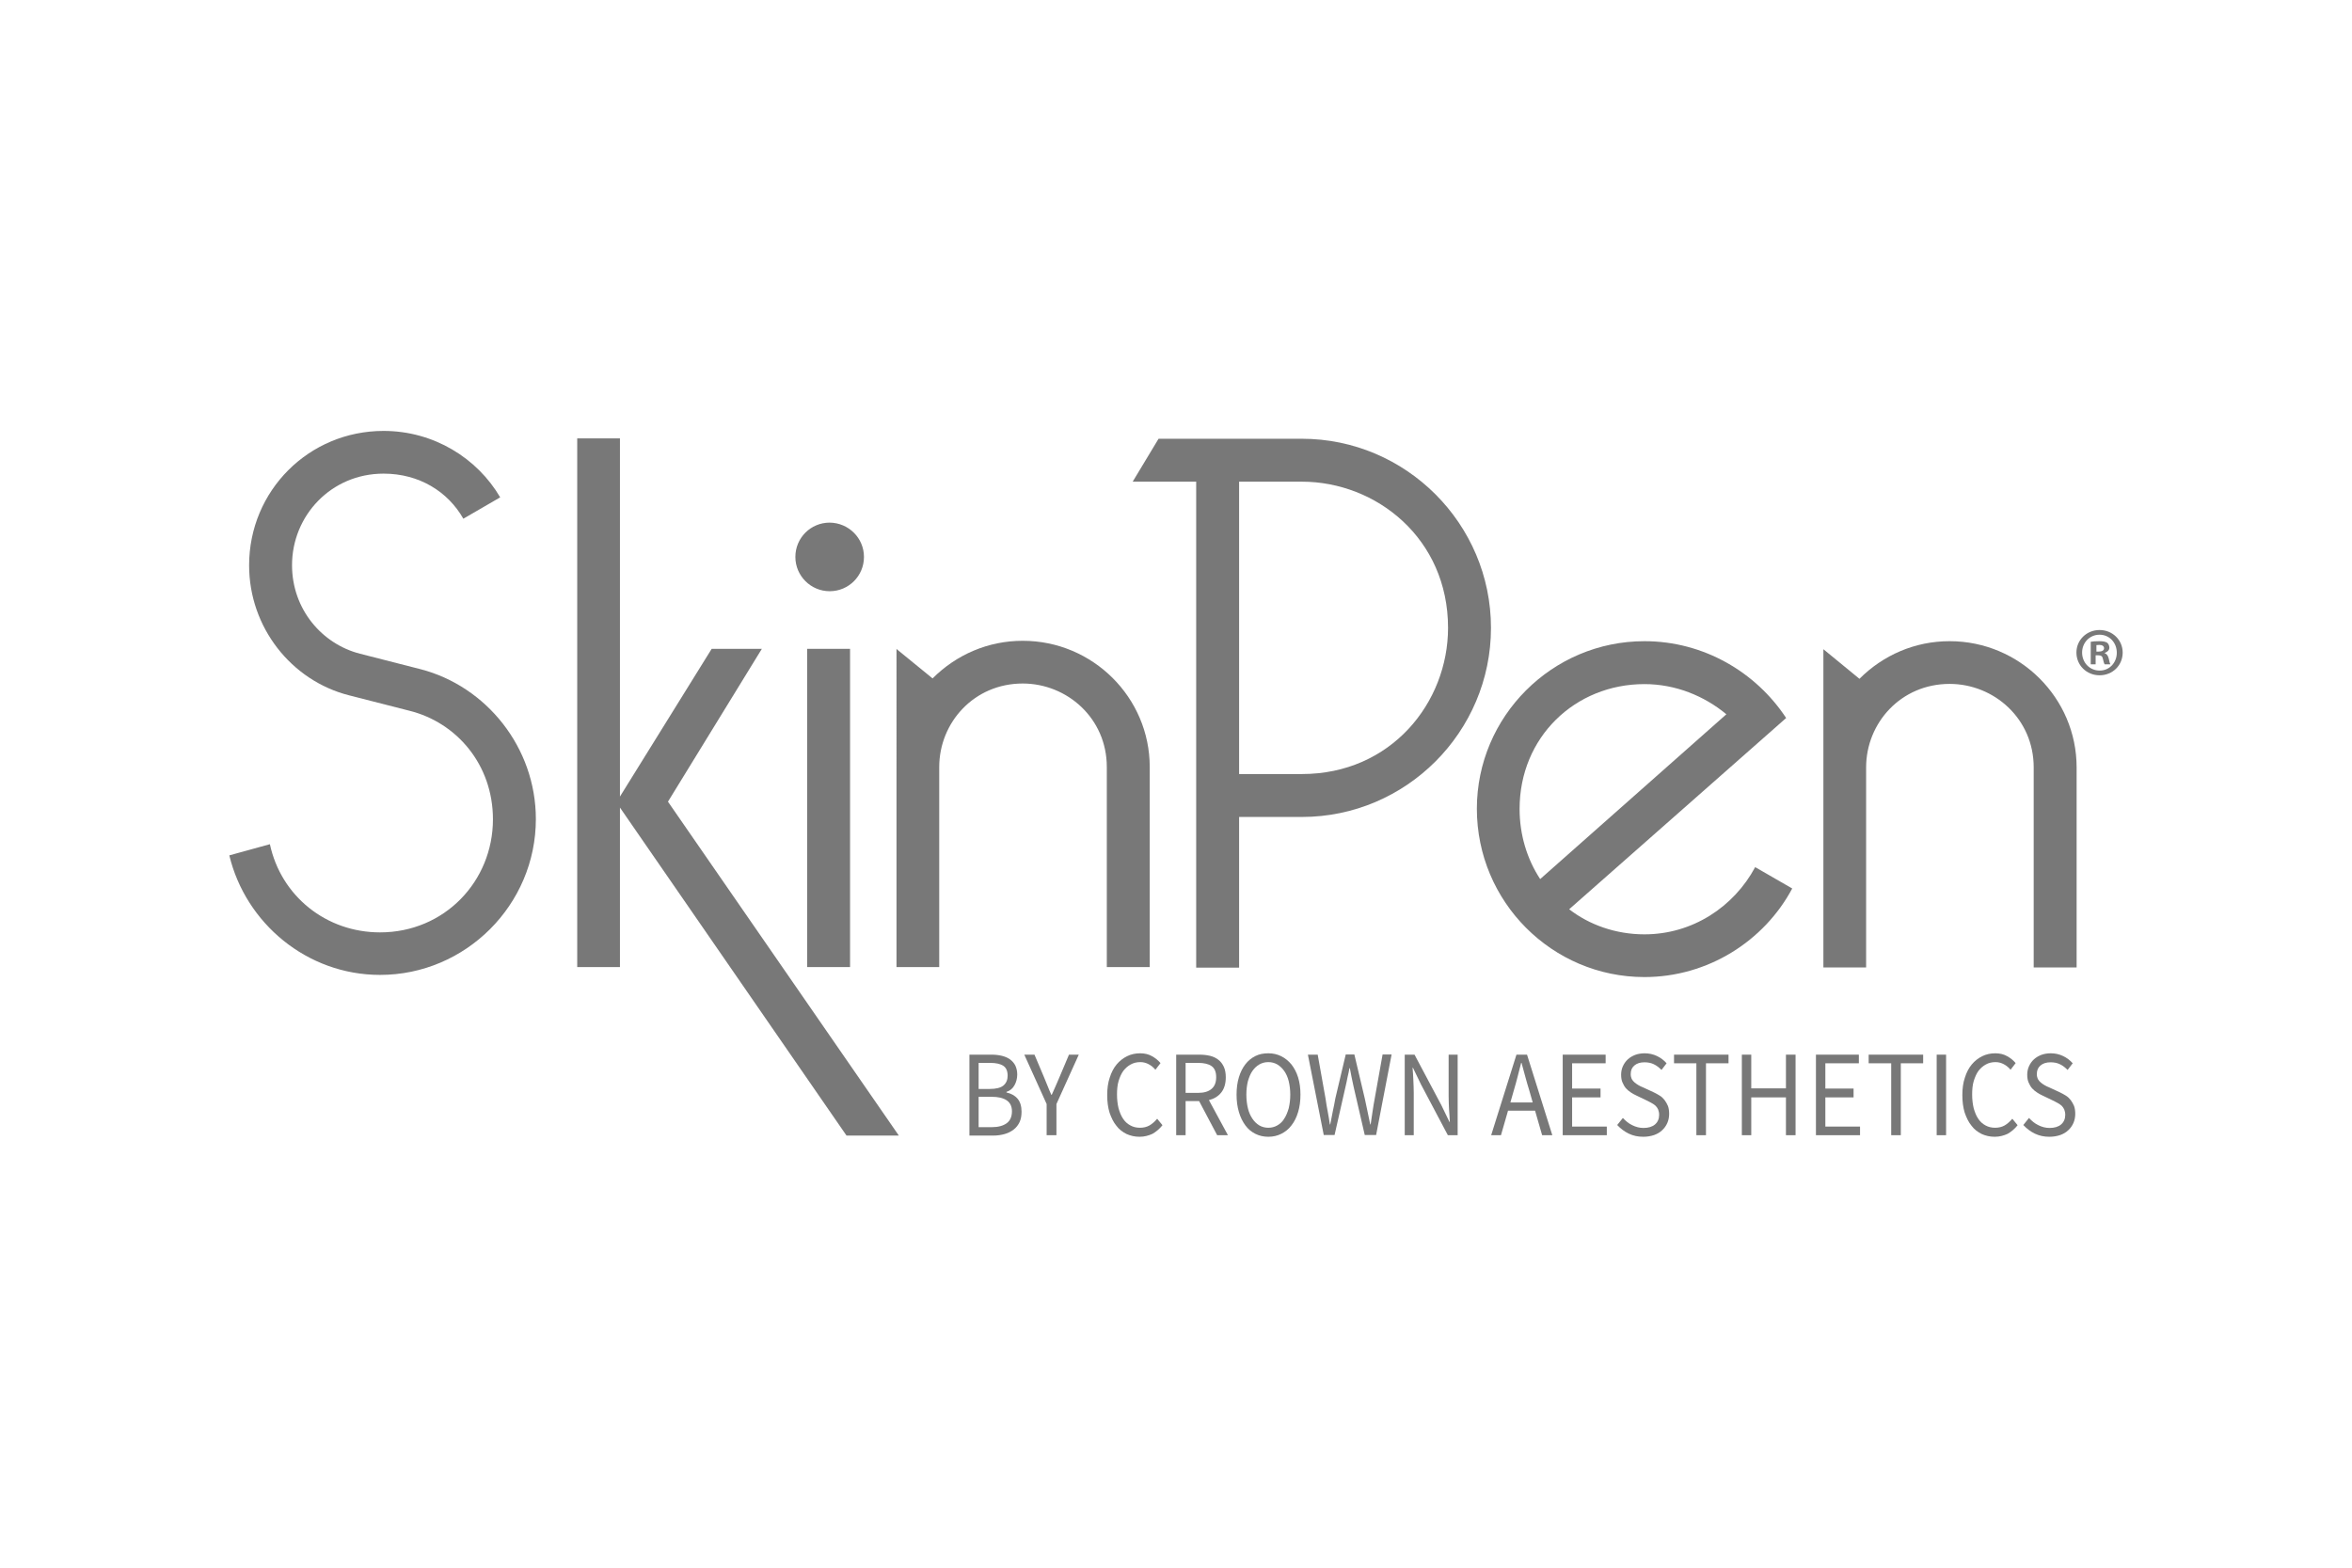 <?xml version="1.0" encoding="utf-8"?>
<!-- Generator: Adobe Illustrator 25.2.1, SVG Export Plug-In . SVG Version: 6.00 Build 0)  -->
<svg version="1.1" id="Layer_1" xmlns="http://www.w3.org/2000/svg" xmlns:xlink="http://www.w3.org/1999/xlink" x="0px" y="0px"
	 viewBox="0 0 1200 800" style="enable-background:new 0 0 1200 800;" xml:space="preserve">
<style type="text/css">
	.st0{fill:#787878;}
</style>
<g>
	<path class="st0" d="M664.2,395c45.6,0,74.6-36.5,74.6-74.6c0-45.6-36.6-74.6-74.6-74.6h-32V395H664.2z M760.7,320.4
		c0,53.1-43.3,96.5-96.5,96.5h-32v76.9h-21.9v-248h-32.4l13.2-21.9h73.1C717.3,223.9,760.7,267.3,760.7,320.4"/>
	<path class="st0" d="M880.8,364.5c-11.3-9.4-26-15.4-41.8-15.4c-35.4,0-63.7,27.1-63.7,63.7c0,13.2,3.8,25.6,10.5,35.8L880.8,364.5
		z M914.4,453.4c-14.3,26.8-43,45.2-75.4,45.2c-47.1,0-85.5-38.4-85.5-85.9c0-47.1,38.4-85.5,85.5-85.5c30.2,0,56.9,15.8,72.3,39.2
		L800.6,464c10.2,7.9,23.7,12.8,38.4,12.8c24.5,0,45.6-14,56.5-34.3L914.4,453.4z"/>
	<path class="st0" d="M930.3,331.3l18.4,15.1c12.1-12.1,28.3-19.2,46-19.2c35.8,0,64.8,29,64.8,64.4v102.1h-21.9V391.6
		c0-24.9-20.3-42.6-42.9-42.6c-24.9,0-42.6,20-42.6,42.6v102.1h-21.8V331.3z"/>
	<path class="st0" d="M193.9,475.8c32.8,0,57.6-26,57.6-57.7c0-27.9-18.5-49.4-42.6-55.4l-30.9-7.9c-29.4-7.5-50.9-34.7-50.9-66.3
		c0-38.1,30.5-68.6,68.6-68.6c25.6,0,47.8,13.9,59.5,33.9l-18.8,10.9c-7.9-13.9-22.6-23-40.7-23c-26.8,0-46.7,21.5-46.7,46.7
		c0,22.6,15.4,40.3,34.7,45.2l30.9,7.9c33.5,8.7,58.8,39.9,58.8,76.5c0,43.7-35.8,79.5-79.5,79.5c-37.3,0-68.6-26.4-76.9-61
		l20.7-5.7C143.4,457.3,166.4,475.8,193.9,475.8"/>
	<polygon class="st0" points="431.9,579.5 316.3,412.1 316.3,493.5 294.5,493.5 294.5,223.7 316.3,223.7 316.3,406.5 363.1,331.1 
		388.7,331.1 340.8,409.1 458.6,579.5 	"/>
	<rect x="411.8" y="331.1" class="st0" width="21.9" height="162.4"/>
	<path class="st0" d="M457.3,331.1l18.5,15.1c12.1-12.1,28.3-19.2,46-19.2c35.8,0,64.8,29,64.8,64.4v102.1h-21.9V391.4
		c0-24.9-20.3-42.6-42.9-42.6c-24.9,0-42.6,20-42.6,42.6v102.1h-21.8V331.1z"/>
	<path class="st0" d="M440.8,284.2c0,9.7-7.8,17.5-17.5,17.5c-9.6,0-17.5-7.8-17.5-17.5c0-9.7,7.8-17.5,17.5-17.5
		C433,266.8,440.8,274.6,440.8,284.2"/>
	<path class="st0" d="M1083,333c0,6.5-5.1,11.6-11.8,11.6c-6.6,0-11.8-5.1-11.8-11.6c0-6.4,5.2-11.5,11.8-11.5
		C1077.9,321.5,1083,326.7,1083,333 M1062.3,333c0,5.1,3.8,9.2,9,9.2c5,0,8.7-4.1,8.7-9.1c0-5.1-3.7-9.2-8.8-9.2
		C1066.1,323.9,1062.3,328,1062.3,333 M1069.4,339h-2.7v-11.5c1-0.2,2.5-0.3,4.4-0.3c2.2,0,3.1,0.3,4,0.8c0.6,0.5,1.1,1.4,1.1,2.5
		c0,1.3-1,2.2-2.4,2.7v0.1c1.1,0.4,1.7,1.3,2.1,2.8c0.3,1.7,0.6,2.5,0.8,2.9h-2.9c-0.3-0.4-0.6-1.5-0.9-2.8
		c-0.2-1.3-0.9-1.8-2.4-1.8h-1.3V339z M1069.5,332.5h1.3c1.5,0,2.7-0.5,2.7-1.7c0-1-0.8-1.7-2.4-1.7c-0.7,0-1.2,0.1-1.5,0.1V332.5z"
		/>
	<path class="st0" d="M494.6,579.3v-41.1h11.3c1.9,0,3.7,0.2,5.3,0.6c1.6,0.4,3,1,4.1,1.8c1.1,0.8,2,1.8,2.7,3.1
		c0.6,1.3,1,2.8,1,4.6c0,2-0.5,3.9-1.4,5.5c-0.9,1.7-2.3,2.8-4.1,3.4v0.3c2.3,0.5,4.2,1.5,5.6,3.1c1.4,1.6,2.1,3.9,2.1,6.7
		c0,2-0.3,3.8-1,5.3c-0.7,1.5-1.7,2.8-3,3.8c-1.3,1-2.8,1.8-4.6,2.3c-1.8,0.5-3.7,0.8-5.9,0.8H494.6z M499.4,555.7h5.6
		c3.2,0,5.6-0.6,7-1.8c1.4-1.2,2.1-2.9,2.1-4.9c0-2.4-0.7-4.1-2.2-5.1c-1.5-1-3.7-1.5-6.7-1.5h-5.9V555.7z M499.4,575.2h6.6
		c3.3,0,5.8-0.7,7.6-2c1.8-1.3,2.7-3.4,2.7-6.1c0-2.5-0.9-4.4-2.7-5.6c-1.8-1.2-4.3-1.8-7.7-1.8h-6.6V575.2z"/>
	<path class="st0" d="M534,579.3v-15.9l-11.4-25.2h5.2l4.9,11.6c0.6,1.5,1.2,3,1.8,4.4c0.6,1.5,1.2,3,1.9,4.5h0.2
		c0.7-1.5,1.3-3,2-4.5c0.7-1.5,1.3-2.9,1.9-4.4l4.9-11.6h5l-11.4,25.2v15.9H534z"/>
	<path class="st0" d="M581.4,580.1c-2.4,0-4.6-0.5-6.6-1.4c-2-1-3.8-2.3-5.2-4.2c-1.5-1.8-2.6-4.1-3.5-6.7c-0.8-2.6-1.2-5.6-1.2-9
		c0-3.3,0.4-6.3,1.3-8.9c0.8-2.6,2-4.9,3.5-6.7c1.5-1.8,3.3-3.2,5.3-4.2c2-1,4.3-1.5,6.7-1.5c2.3,0,4.4,0.5,6.1,1.5
		c1.8,1,3.2,2.2,4.3,3.5l-2.6,3.4c-1-1.2-2.1-2.1-3.4-2.8c-1.3-0.7-2.7-1.1-4.3-1.1c-1.8,0-3.5,0.4-4.9,1.2
		c-1.5,0.8-2.7,1.9-3.8,3.3c-1,1.4-1.8,3.2-2.4,5.2c-0.6,2-0.8,4.3-0.8,6.9c0,2.6,0.3,4.9,0.8,7c0.6,2.1,1.3,3.8,2.3,5.3
		c1,1.5,2.2,2.6,3.7,3.4c1.4,0.8,3.1,1.2,4.9,1.2c1.9,0,3.5-0.4,4.9-1.2c1.4-0.8,2.7-2,3.9-3.4l2.7,3.3c-1.5,1.9-3.2,3.3-5.1,4.4
		C586,579.5,583.9,580.1,581.4,580.1"/>
	<path class="st0" d="M600.1,579.3v-41.1H612c1.9,0,3.7,0.2,5.4,0.6c1.6,0.4,3.1,1.1,4.2,2c1.2,0.9,2.1,2.1,2.8,3.6
		c0.7,1.5,1,3.3,1,5.4c0,3.2-0.8,5.8-2.3,7.7c-1.5,1.9-3.6,3.2-6.3,3.9l9.7,17.9H621l-9.2-17.4h-6.9v17.4H600.1z M604.9,557.7h6.4
		c3,0,5.3-0.7,6.8-2c1.6-1.3,2.4-3.3,2.4-6c0-2.7-0.8-4.6-2.4-5.7c-1.6-1.1-3.9-1.6-6.8-1.6h-6.4V557.7z"/>
	<path class="st0" d="M647.1,580.1c-2.4,0-4.6-0.5-6.6-1.5c-2-1-3.7-2.4-5.1-4.3c-1.4-1.9-2.5-4.1-3.3-6.8c-0.8-2.7-1.2-5.6-1.2-8.9
		s0.4-6.3,1.2-8.9c0.8-2.6,1.9-4.8,3.3-6.6c1.4-1.8,3.1-3.2,5.1-4.2c2-1,4.2-1.4,6.6-1.4c2.4,0,4.6,0.5,6.6,1.5c2,1,3.7,2.4,5.2,4.2
		c1.4,1.8,2.6,4,3.4,6.6c0.8,2.6,1.2,5.5,1.2,8.8c0,3.3-0.4,6.3-1.2,8.9c-0.8,2.7-1.9,4.9-3.4,6.8c-1.4,1.9-3.2,3.3-5.2,4.3
		C651.7,579.6,649.5,580.1,647.1,580.1 M647.1,575.5c1.7,0,3.2-0.4,4.6-1.2c1.4-0.8,2.6-1.9,3.5-3.4c1-1.5,1.7-3.3,2.3-5.3
		c0.5-2.1,0.8-4.4,0.8-7c0-2.5-0.3-4.8-0.8-6.9c-0.5-2-1.3-3.8-2.3-5.2c-1-1.4-2.2-2.5-3.5-3.3c-1.4-0.8-2.9-1.2-4.6-1.2
		c-1.7,0-3.2,0.4-4.6,1.2c-1.4,0.8-2.5,1.9-3.5,3.3c-1,1.4-1.7,3.2-2.3,5.2c-0.5,2-0.8,4.3-0.8,6.9c0,2.6,0.3,4.9,0.8,7
		c0.5,2.1,1.3,3.8,2.3,5.3c1,1.5,2.2,2.6,3.5,3.4C643.9,575.1,645.4,575.5,647.1,575.5"/>
	<path class="st0" d="M675.4,579.3l-8.1-41.1h5l4,22.4c0.3,2.3,0.7,4.5,1.1,6.6c0.4,2.2,0.8,4.4,1.1,6.6h0.2
		c0.4-2.3,0.9-4.5,1.3-6.7c0.5-2.2,0.9-4.4,1.3-6.6l5.3-22.4h4.4l5.3,22.4c0.5,2.2,0.9,4.4,1.4,6.6c0.5,2.2,0.9,4.4,1.4,6.7h0.2
		c0.3-2.3,0.7-4.5,1-6.7c0.3-2.2,0.7-4.4,1.1-6.6l4-22.4h4.6l-7.9,41.1h-5.8l-5.7-24.7c-0.3-1.6-0.7-3.1-1-4.7
		c-0.3-1.5-0.6-3.1-0.9-4.7h-0.2c-0.3,1.6-0.6,3.1-1,4.7c-0.3,1.5-0.6,3.1-1,4.7l-5.6,24.7H675.4z"/>
	<path class="st0" d="M716.7,579.3v-41.1h5l13.7,25.8l4.1,8.5h0.2c-0.1-2.1-0.2-4.2-0.4-6.5c-0.1-2.2-0.2-4.4-0.2-6.6v-21.2h4.6
		v41.1h-5L725,553.4l-4.1-8.5h-0.2c0.2,2.1,0.3,4.2,0.4,6.4c0.1,2.2,0.2,4.3,0.2,6.5v21.5H716.7z"/>
	<path class="st0" d="M760.8,579.3l12.9-41.1h5.4l12.9,41.1h-5.2l-3.6-12.5h-13.8l-3.6,12.5H760.8z M772.4,556.3l-1.8,6.3H782
		l-1.8-6.3c-0.7-2.3-1.4-4.6-2-6.9c-0.6-2.3-1.2-4.6-1.9-7h-0.2c-0.6,2.4-1.2,4.7-1.8,7C773.7,551.7,773.1,554,772.4,556.3"/>
	<polygon class="st0" points="797.3,579.3 797.3,538.2 819.2,538.2 819.2,542.6 802.1,542.6 802.1,555.5 816.6,555.5 816.6,560 
		802.1,560 802.1,574.9 819.8,574.9 819.8,579.3 	"/>
	<path class="st0" d="M838.4,580.1c-2.7,0-5.1-0.5-7.4-1.6c-2.3-1.1-4.2-2.6-5.9-4.4l2.9-3.6c1.4,1.5,2.9,2.8,4.8,3.7
		c1.8,0.9,3.7,1.4,5.7,1.4c2.5,0,4.5-0.6,5.9-1.8c1.4-1.2,2.1-2.9,2.1-4.9c0-1-0.2-1.9-0.5-2.7c-0.3-0.7-0.8-1.4-1.3-1.9
		c-0.6-0.5-1.2-1-2-1.4c-0.8-0.4-1.6-0.9-2.5-1.3l-5.4-2.6c-0.9-0.4-1.8-0.9-2.7-1.5c-0.9-0.6-1.8-1.3-2.5-2.1
		c-0.7-0.8-1.3-1.8-1.8-3c-0.5-1.1-0.7-2.5-0.7-4c0-1.5,0.3-3,0.9-4.3c0.6-1.3,1.4-2.5,2.5-3.5c1.1-1,2.3-1.7,3.8-2.3
		c1.4-0.5,3-0.8,4.8-0.8c2.3,0,4.4,0.5,6.3,1.4c1.9,0.9,3.6,2.2,4.9,3.7l-2.6,3.4c-1.2-1.2-2.4-2.2-3.9-2.9c-1.4-0.7-3-1-4.8-1
		c-2.1,0-3.8,0.5-5.1,1.6c-1.3,1.1-1.9,2.5-1.9,4.4c0,1,0.2,1.8,0.5,2.5c0.4,0.7,0.9,1.3,1.5,1.8c0.6,0.5,1.3,1,2,1.4
		c0.7,0.4,1.5,0.8,2.3,1.1l5.4,2.5c1.1,0.5,2.1,1.1,3.1,1.7c1,0.6,1.8,1.4,2.5,2.3c0.7,0.9,1.2,1.9,1.7,3c0.4,1.1,0.6,2.5,0.6,4
		c0,1.6-0.3,3.2-0.9,4.6c-0.6,1.4-1.5,2.7-2.6,3.7c-1.1,1.1-2.5,1.9-4.1,2.5C842.2,579.8,840.4,580.1,838.4,580.1"/>
	<polygon class="st0" points="865.5,579.3 865.5,542.6 854.1,542.6 854.1,538.2 881.9,538.2 881.9,542.6 870.4,542.6 870.4,579.3 	
		"/>
	<polygon class="st0" points="888.7,579.3 888.7,538.2 893.5,538.2 893.5,555.4 911.2,555.4 911.2,538.2 916.1,538.2 916.1,579.3 
		911.2,579.3 911.2,560 893.5,560 893.5,579.3 	"/>
	<polygon class="st0" points="926.5,579.3 926.5,538.2 948.4,538.2 948.4,542.6 931.3,542.6 931.3,555.5 945.7,555.5 945.7,560 
		931.3,560 931.3,574.9 949,574.9 949,579.3 	"/>
	<polygon class="st0" points="964.9,579.3 964.9,542.6 953.4,542.6 953.4,538.2 981.2,538.2 981.2,542.6 969.8,542.6 969.8,579.3 	
		"/>
	<rect x="988.1" y="538.2" class="st0" width="4.8" height="41.1"/>
	<path class="st0" d="M1017.7,580.1c-2.4,0-4.6-0.5-6.6-1.4c-2-1-3.8-2.3-5.2-4.2c-1.5-1.8-2.6-4.1-3.5-6.7c-0.8-2.6-1.2-5.6-1.2-9
		c0-3.3,0.4-6.3,1.3-8.9c0.8-2.6,2-4.9,3.5-6.7c1.5-1.8,3.3-3.2,5.3-4.2c2-1,4.3-1.5,6.7-1.5c2.3,0,4.4,0.5,6.1,1.5
		c1.8,1,3.2,2.2,4.3,3.5l-2.6,3.4c-1-1.2-2.1-2.1-3.4-2.8c-1.3-0.7-2.7-1.1-4.3-1.1c-1.8,0-3.5,0.4-4.9,1.2
		c-1.5,0.8-2.7,1.9-3.8,3.3c-1,1.4-1.8,3.2-2.4,5.2c-0.6,2-0.8,4.3-0.8,6.9c0,2.6,0.3,4.9,0.8,7c0.6,2.1,1.3,3.8,2.3,5.3
		c1,1.5,2.2,2.6,3.7,3.4c1.4,0.8,3.1,1.2,4.9,1.2c1.9,0,3.5-0.4,4.9-1.2c1.4-0.8,2.7-2,3.9-3.4l2.7,3.3c-1.5,1.9-3.2,3.3-5.1,4.4
		C1022.3,579.5,1020.2,580.1,1017.7,580.1"/>
	<path class="st0" d="M1045.6,580.1c-2.7,0-5.1-0.5-7.4-1.6c-2.3-1.1-4.2-2.6-5.9-4.4l2.9-3.6c1.4,1.5,2.9,2.8,4.8,3.7
		c1.8,0.9,3.7,1.4,5.7,1.4c2.5,0,4.5-0.6,5.9-1.8c1.4-1.2,2.1-2.9,2.1-4.9c0-1-0.2-1.9-0.5-2.7c-0.3-0.7-0.8-1.4-1.3-1.9
		c-0.6-0.5-1.2-1-2-1.4c-0.8-0.4-1.6-0.9-2.5-1.3l-5.4-2.6c-0.9-0.4-1.8-0.9-2.7-1.5c-0.9-0.6-1.8-1.3-2.5-2.1
		c-0.7-0.8-1.3-1.8-1.8-3c-0.5-1.1-0.7-2.5-0.7-4c0-1.5,0.3-3,0.9-4.3c0.6-1.3,1.4-2.5,2.5-3.5c1.1-1,2.3-1.7,3.8-2.3
		c1.4-0.5,3-0.8,4.8-0.8c2.3,0,4.4,0.5,6.3,1.4c1.9,0.9,3.6,2.2,4.9,3.7l-2.6,3.4c-1.2-1.2-2.4-2.2-3.9-2.9c-1.4-0.7-3-1-4.8-1
		c-2.1,0-3.8,0.5-5.1,1.6c-1.3,1.1-1.9,2.5-1.9,4.4c0,1,0.2,1.8,0.5,2.5c0.4,0.7,0.9,1.3,1.5,1.8c0.6,0.5,1.3,1,2,1.4
		c0.7,0.4,1.5,0.8,2.3,1.1l5.4,2.5c1.1,0.5,2.1,1.1,3.1,1.7c1,0.6,1.8,1.4,2.5,2.3c0.7,0.9,1.2,1.9,1.7,3c0.4,1.1,0.6,2.5,0.6,4
		c0,1.6-0.3,3.2-0.9,4.6c-0.6,1.4-1.5,2.7-2.6,3.7c-1.1,1.1-2.5,1.9-4.1,2.5C1049.4,579.8,1047.6,580.1,1045.6,580.1"/>
</g>
</svg>
